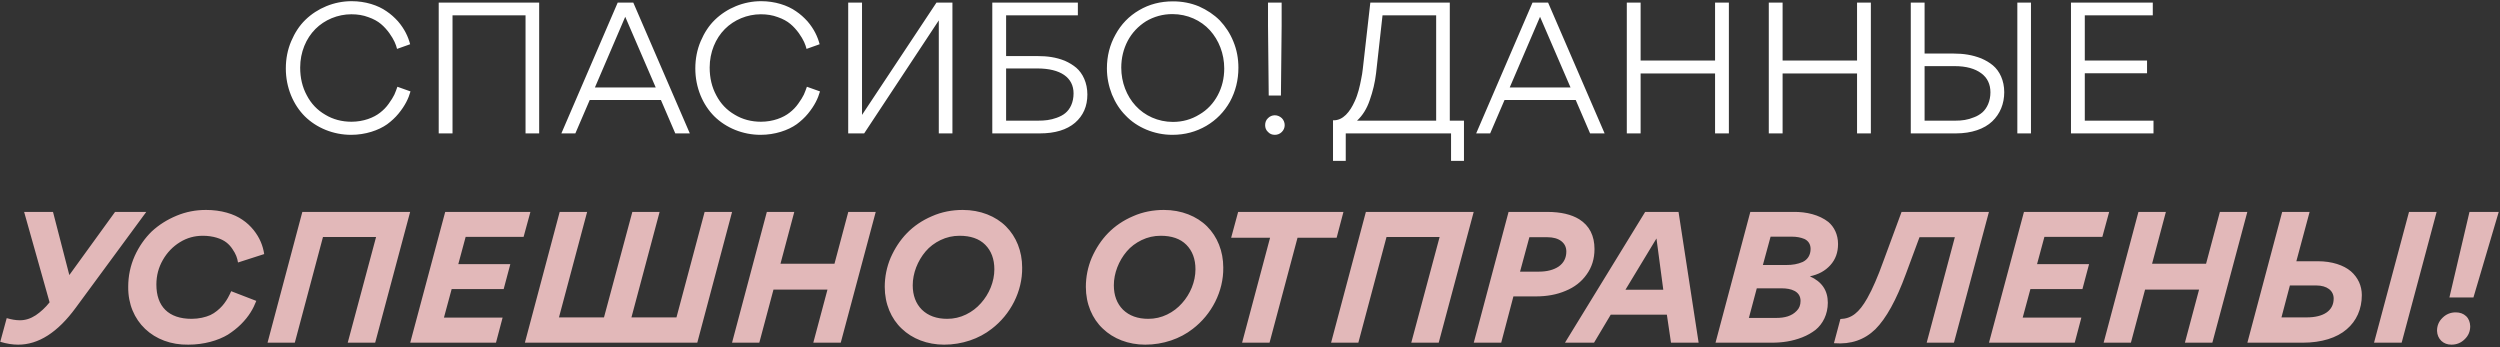 <?xml version="1.0" encoding="UTF-8"?> <svg xmlns="http://www.w3.org/2000/svg" width="1087" height="151" viewBox="0 0 1087 151" fill="none"><rect x="0" y="0" width="1087" height="151" fill="#333333" stroke="none"/><path d="M152.668 58.624C144.868 58.624 137.614 55.582 132.544 50.59C130.048 48.094 128.02 45.052 126.538 41.464C125.056 37.798 124.276 33.898 124.276 29.764C124.276 25.552 125.056 21.574 126.616 17.908C128.176 14.242 130.204 11.122 132.778 8.626C138.004 3.556 145.258 0.514 152.902 0.514C158.908 0.514 164.368 2.308 168.034 4.882C169.906 6.13 171.544 7.612 173.026 9.25C175.912 12.604 177.472 15.958 178.33 19.234L172.636 21.262C172.168 19.39 171.388 17.362 169.282 14.398C168.19 12.916 167.02 11.59 165.616 10.42C164.212 9.25 162.418 8.236 160.156 7.456C157.894 6.598 155.476 6.208 152.746 6.208C146.818 6.208 141.124 8.626 137.146 12.604C133.09 16.66 130.516 22.666 130.516 29.374C130.516 33.82 131.452 37.876 133.402 41.464C135.274 45.052 137.926 47.86 141.436 49.888C144.79 51.916 148.612 52.93 152.824 52.93C158.05 52.93 162.574 51.136 165.304 48.952C166.708 47.86 167.956 46.612 169.048 45.052C170.14 43.57 170.92 42.244 171.466 41.152C171.934 40.06 172.402 38.89 172.792 37.72L178.486 39.748C177.628 42.79 176.146 45.91 173.26 49.42C171.856 51.136 170.14 52.696 168.346 54.022C164.602 56.674 158.908 58.624 152.668 58.624ZM190.752 1.138H234.432V58H228.504V6.676H196.758V58H190.752V1.138ZM275.36 1.138L299.93 58H293.612L287.372 43.492H256.406L250.166 58H244.082L268.574 1.138H275.36ZM285.11 38.032L271.85 7.3L258.668 38.032H285.11ZM330.715 58.624C322.915 58.624 315.661 55.582 310.591 50.59C308.095 48.094 306.067 45.052 304.585 41.464C303.103 37.798 302.323 33.898 302.323 29.764C302.323 25.552 303.103 21.574 304.663 17.908C306.223 14.242 308.251 11.122 310.825 8.626C316.051 3.556 323.305 0.514 330.949 0.514C336.955 0.514 342.415 2.308 346.081 4.882C347.953 6.13 349.591 7.612 351.073 9.25C353.959 12.604 355.519 15.958 356.377 19.234L350.683 21.262C350.215 19.39 349.435 17.362 347.329 14.398C346.237 12.916 345.067 11.59 343.663 10.42C342.259 9.25 340.465 8.236 338.203 7.456C335.941 6.598 333.523 6.208 330.793 6.208C324.865 6.208 319.171 8.626 315.193 12.604C311.137 16.66 308.563 22.666 308.563 29.374C308.563 33.82 309.499 37.876 311.449 41.464C313.321 45.052 315.973 47.86 319.483 49.888C322.837 51.916 326.659 52.93 330.871 52.93C336.097 52.93 340.621 51.136 343.351 48.952C344.755 47.86 346.003 46.612 347.095 45.052C348.187 43.57 348.967 42.244 349.513 41.152C349.981 40.06 350.449 38.89 350.839 37.72L356.533 39.748C355.675 42.79 354.193 45.91 351.307 49.42C349.903 51.136 348.187 52.696 346.393 54.022C342.649 56.674 336.955 58.624 330.715 58.624ZM375.741 58H368.799V1.138H374.805V49.966L407.175 1.138H414.117V58H408.189V8.86L375.741 58ZM437.455 24.382H451.183C455.239 24.382 459.061 24.85 462.961 26.41C464.911 27.268 466.549 28.282 467.953 29.452C470.761 31.87 472.789 36.004 472.789 41.074C472.789 46.222 470.995 50.278 467.407 53.398C463.819 56.44 458.749 58 452.119 58H431.449V1.138H468.655V6.676H437.455V24.382ZM437.455 52.462H451.339C454.225 52.462 456.643 52.228 459.451 51.214C460.933 50.668 462.181 50.044 463.195 49.186C465.301 47.47 466.783 44.506 466.783 40.606C466.783 33.742 461.167 29.764 451.027 29.764H437.455V52.462ZM538.459 29.452C538.459 34.834 537.211 39.748 534.793 44.194C532.297 48.64 528.865 52.15 524.497 54.724C520.051 57.298 515.215 58.624 509.755 58.624C505.777 58.624 502.033 57.844 498.445 56.362C494.935 54.88 491.893 52.852 489.397 50.2C486.901 47.704 484.951 44.662 483.469 41.074C482.065 37.486 481.285 33.742 481.285 29.764C481.285 24.382 482.533 19.468 485.029 15.022C487.447 10.576 490.879 6.988 495.325 4.414C499.693 1.84 504.607 0.592 509.989 0.592C513.967 0.592 517.711 1.294 521.299 2.776C524.809 4.336 527.851 6.364 530.347 8.86C532.843 11.512 534.871 14.554 536.275 18.064C537.757 21.652 538.459 25.396 538.459 29.452ZM532.297 29.764C532.297 23.368 529.957 17.44 526.057 13.15C522.157 8.86 516.307 6.13 509.755 6.13C505.543 6.13 501.721 7.222 498.289 9.25C494.857 11.434 492.205 14.242 490.333 17.752C488.461 21.34 487.525 25.24 487.525 29.452C487.525 35.77 489.865 41.776 493.765 45.988C497.665 50.278 503.515 53.008 509.989 53.008C514.201 53.008 518.023 51.916 521.455 49.81C524.965 47.782 527.617 44.896 529.489 41.386C531.361 37.876 532.297 33.976 532.297 29.764ZM551.641 41.542L551.329 11.122V1.138H557.257V11.122L556.945 41.542H551.641ZM551.329 57.376C550.471 56.596 550.081 55.582 550.081 54.412C550.081 53.242 550.471 52.15 551.329 51.37C552.109 50.59 553.123 50.122 554.293 50.122C555.463 50.122 556.477 50.59 557.335 51.37C558.115 52.15 558.583 53.242 558.583 54.412C558.583 55.582 558.115 56.596 557.335 57.376C556.477 58.234 555.463 58.624 554.293 58.624C553.123 58.624 552.109 58.234 551.329 57.376ZM585.13 69.934H579.592V52.306H579.67C583.96 52.462 587.002 48.562 589.03 44.038C590.434 41.074 591.292 37.33 591.838 34.366C592.15 32.884 592.384 31.48 592.54 29.998L595.816 1.138H630.37V52.462H636.532V69.934H630.916V58H585.13V69.934ZM601.12 6.676L598.312 31.87C597.844 35.848 596.908 39.748 595.582 43.492C594.334 47.236 592.462 50.2 590.044 52.462H624.442V6.676H601.12ZM673.117 1.138L697.687 58H691.369L685.129 43.492H654.163L647.923 58H641.839L666.331 1.138H673.117ZM682.867 38.032L669.607 7.3L656.425 38.032H682.867ZM713.34 1.138V26.332H745.71V1.138H751.716V58H745.71V31.948H713.34V58H707.334V1.138H713.34ZM775.076 1.138V26.332H807.446V1.138H813.452V58H807.446V31.948H775.076V58H769.07V1.138H775.076ZM836.812 23.29H849.526C853.66 23.29 857.482 23.836 861.46 25.396C863.41 26.254 865.048 27.19 866.53 28.438C869.416 30.856 871.444 34.99 871.444 40.06C871.444 45.13 869.65 49.498 866.218 52.774C862.786 56.05 857.248 58 850.462 58H830.806V1.138H836.812V23.29ZM877.138 1.138V58H883.066V1.138H877.138ZM836.812 52.462H850.228C853.036 52.462 855.532 52.15 858.34 50.98C859.666 50.512 860.914 49.732 861.928 48.874C863.956 47.08 865.438 43.96 865.438 40.138C865.438 36.628 864.112 33.82 861.46 31.87C858.73 29.842 854.908 28.75 849.838 28.75H836.812V52.462ZM933.535 26.332V31.87H906.469V52.462H936.343V58H900.463V1.138H936.031V6.676H906.469V26.332H933.535Z" fill="white"></path><path d="M21.563 131.45L10.487 92.138H23.045L30.143 119.594L50.033 92.138H63.605L32.951 133.79C25.073 144.554 16.727 149.858 7.913 149.858C5.495 149.858 2.921 149.468 0.113 148.61L2.921 138.314C4.949 138.938 6.899 139.25 8.693 139.25C11.033 139.25 13.295 138.548 15.557 137.066C17.741 135.584 19.769 133.712 21.563 131.45ZM81.877 149.858C66.823 150.092 55.591 139.718 55.747 124.742C55.747 119.984 56.683 115.538 58.555 111.326C60.427 107.192 62.923 103.604 65.965 100.64C69.085 97.754 72.673 95.492 76.807 93.776C80.941 92.06 85.153 91.28 89.599 91.28C96.151 91.28 101.767 92.996 105.433 95.57C107.305 96.818 108.865 98.3 110.269 100.016C112.999 103.448 114.325 106.88 114.871 110.468L103.483 114.134C103.171 112.184 102.625 110.546 101.065 108.284C100.363 107.192 99.427 106.178 98.413 105.398C96.307 103.76 92.641 102.512 88.195 102.512C84.685 102.512 81.331 103.37 78.211 105.32C75.169 107.192 72.673 109.766 70.801 113.042C68.929 116.318 67.993 119.828 67.993 123.728C67.993 133.244 73.297 138.626 83.281 138.626C86.479 138.626 89.365 137.924 91.471 136.988C93.499 136.052 95.449 134.336 96.619 133.01C97.165 132.386 97.789 131.606 98.335 130.748C98.881 129.89 99.349 129.11 99.583 128.564C99.895 128.018 100.207 127.316 100.519 126.614L111.439 130.826C110.113 134.258 108.241 137.534 104.809 140.966C103.093 142.682 101.143 144.164 99.115 145.49C94.825 148.064 88.663 149.858 81.877 149.858ZM151.191 149L163.515 103.058H140.427L128.181 149H116.325L131.457 92.138H178.335L163.125 149H151.191ZM215.65 149H178.366L193.576 92.138H230.626L227.662 102.98H202.468L199.27 114.836H221.89L219.004 125.678H196.384L193.03 138.08H218.536L215.65 149ZM228.218 149L243.35 92.138H255.284L243.038 138.002H262.616L274.94 92.138H286.796L274.55 138.002H294.128L306.374 92.138H318.308L303.177 149H228.218ZM353.624 149L359.786 125.912H336.308L330.146 149H318.29L333.422 92.138H345.356L339.35 114.68H362.828L368.834 92.138H380.768L365.558 149H353.624ZM418.618 91.28C426.262 91.28 432.97 94.01 437.416 98.456C441.862 102.902 444.436 109.22 444.436 116.318C444.592 126.692 439.366 136.754 431.176 142.994C425.716 147.284 418.306 149.858 410.506 149.858C403.174 149.858 396.622 147.284 392.098 142.916C387.496 138.626 384.688 132.152 384.688 124.742C384.688 120.374 385.546 116.084 387.262 112.028C389.056 107.972 391.396 104.384 394.36 101.342C397.324 98.3 400.99 95.804 405.202 94.01C409.414 92.138 413.938 91.28 418.618 91.28ZM396.856 124.04C396.856 128.408 398.182 131.996 400.834 134.648C403.564 137.3 407.23 138.626 411.832 138.626C414.718 138.626 417.448 138.002 420.022 136.754C422.596 135.506 424.702 133.868 426.496 131.84C430.084 127.862 432.346 122.48 432.346 117.098C432.346 112.652 431.02 109.064 428.368 106.412C425.716 103.76 421.972 102.512 417.214 102.512C414.328 102.512 411.52 103.136 408.946 104.384C406.372 105.632 404.188 107.27 402.472 109.298C398.962 113.432 396.856 118.814 396.856 124.04ZM506.06 91.28C513.704 91.28 520.412 94.01 524.858 98.456C529.304 102.902 531.878 109.22 531.878 116.318C532.034 126.692 526.808 136.754 518.618 142.994C513.158 147.284 505.748 149.858 497.948 149.858C490.616 149.858 484.064 147.284 479.54 142.916C474.938 138.626 472.13 132.152 472.13 124.742C472.13 120.374 472.988 116.084 474.704 112.028C476.498 107.972 478.838 104.384 481.802 101.342C484.766 98.3 488.432 95.804 492.644 94.01C496.856 92.138 501.38 91.28 506.06 91.28ZM484.298 124.04C484.298 128.408 485.624 131.996 488.276 134.648C491.006 137.3 494.672 138.626 499.274 138.626C502.16 138.626 504.89 138.002 507.464 136.754C510.038 135.506 512.144 133.868 513.938 131.84C517.526 127.862 519.788 122.48 519.788 117.098C519.788 112.652 518.462 109.064 515.81 106.412C513.158 103.76 509.414 102.512 504.656 102.512C501.77 102.512 498.962 103.136 496.388 104.384C493.814 105.632 491.63 107.27 489.914 109.298C486.404 113.432 484.298 118.814 484.298 124.04ZM564.163 103.37L551.995 149H540.061L552.229 103.37H535.303L538.345 92.138H584.131L581.167 103.37H564.163ZM613.618 149L625.942 103.058H602.854L590.608 149H578.752L593.884 92.138H640.762L625.552 149H613.618ZM667.781 128.876H658.031L652.727 149H640.793L655.925 92.138H672.695C678.623 92.138 683.225 93.23 686.657 95.336C691.103 98.144 693.287 102.512 693.287 108.284C693.287 112.574 692.117 116.24 689.855 119.36C687.593 122.558 684.551 124.898 680.729 126.458C676.907 128.096 672.617 128.876 667.781 128.876ZM672.695 103.136H664.973L660.917 118.112H669.029C672.695 118.112 675.581 117.332 677.765 115.85C679.949 114.29 681.041 112.106 681.041 109.376C681.041 107.426 680.261 105.944 678.857 104.852C677.453 103.76 675.425 103.136 672.695 103.136ZM729.826 92.138L738.562 149H726.55L724.756 136.832H700.342L693.088 149H680.452L715.318 92.138H729.826ZM706.738 125.99H723.196L720.232 103.682L706.738 125.99ZM779.057 102.902H769.853L766.499 115.226H776.639C779.447 115.226 781.631 114.836 783.815 113.9C785.921 112.886 787.247 110.936 787.247 108.206C787.247 106.178 786.233 104.696 784.595 103.916C782.879 103.214 781.163 102.902 779.057 102.902ZM774.767 125.366H763.847L760.415 138.236H772.271C775.937 138.236 779.057 137.456 781.241 135.116C782.333 134.024 782.879 132.62 782.879 130.826C782.879 126.536 778.589 125.366 774.767 125.366ZM770.321 149H745.907L761.039 92.138H779.915C785.375 92.06 790.991 93.386 794.969 96.506C797.465 98.612 799.181 101.966 799.181 106.1C799.181 109.766 798.089 112.808 795.827 115.304C793.565 117.8 790.679 119.36 786.935 120.14C792.161 122.48 794.735 126.302 794.735 131.606C794.735 136.676 792.551 140.888 789.353 143.462C787.715 144.71 785.843 145.802 783.659 146.66C779.291 148.376 775.001 149 770.321 149ZM834.601 103.136L828.673 119.126C824.539 130.436 820.093 138.47 815.413 143.15C810.655 147.752 804.805 149.78 797.629 149.234H797.395L800.203 138.704C805.039 138.548 808.315 135.974 811.903 129.656C813.073 127.55 814.243 125.21 815.335 122.636C816.427 120.14 817.675 117.02 819.001 113.276L826.801 92.138H864.787L849.577 149H837.721L849.967 103.136H834.601ZM902.092 149H864.808L880.018 92.138H917.068L914.104 102.98H888.91L885.712 114.836H908.332L905.446 125.678H882.826L879.472 138.08H904.978L902.092 149ZM949.995 149L956.157 125.912H932.679L926.517 149H914.661L929.793 92.138H941.727L935.721 114.68H959.199L965.205 92.138H977.139L961.929 149H949.995ZM998.453 113.588H1007.81C1013.97 113.588 1019.04 115.304 1022.16 117.956C1025.28 120.686 1026.92 124.274 1026.92 128.33C1026.92 134.414 1024.58 139.562 1020.37 143.15C1016.08 146.894 1009.37 149 1001.26 149H977.159L992.291 92.138H1004.22L998.453 113.588ZM1044.24 149L1059.45 92.138H1047.44L1032.23 149H1044.24ZM995.645 124.118L991.979 138.002H1002.98C1010.15 138.002 1014.68 135.194 1014.68 129.812C1014.68 126.38 1011.79 124.118 1007.11 124.118H995.645ZM1073.73 92.138H1086.45L1075.45 129.344H1065L1073.73 92.138ZM1067.73 135.818C1069.6 135.818 1071.08 136.364 1072.25 137.456C1073.42 138.548 1073.97 140.03 1074.05 141.824C1074.05 144.086 1073.27 145.958 1071.63 147.518C1070.07 149.078 1068.12 149.858 1065.86 149.858C1064.14 149.858 1062.66 149.312 1061.49 148.22C1060.32 147.05 1059.69 145.646 1059.62 143.852C1059.62 141.59 1060.4 139.718 1062.03 138.158C1063.59 136.598 1065.54 135.818 1067.73 135.818Z" fill="#E2B8B9"></path></svg> 